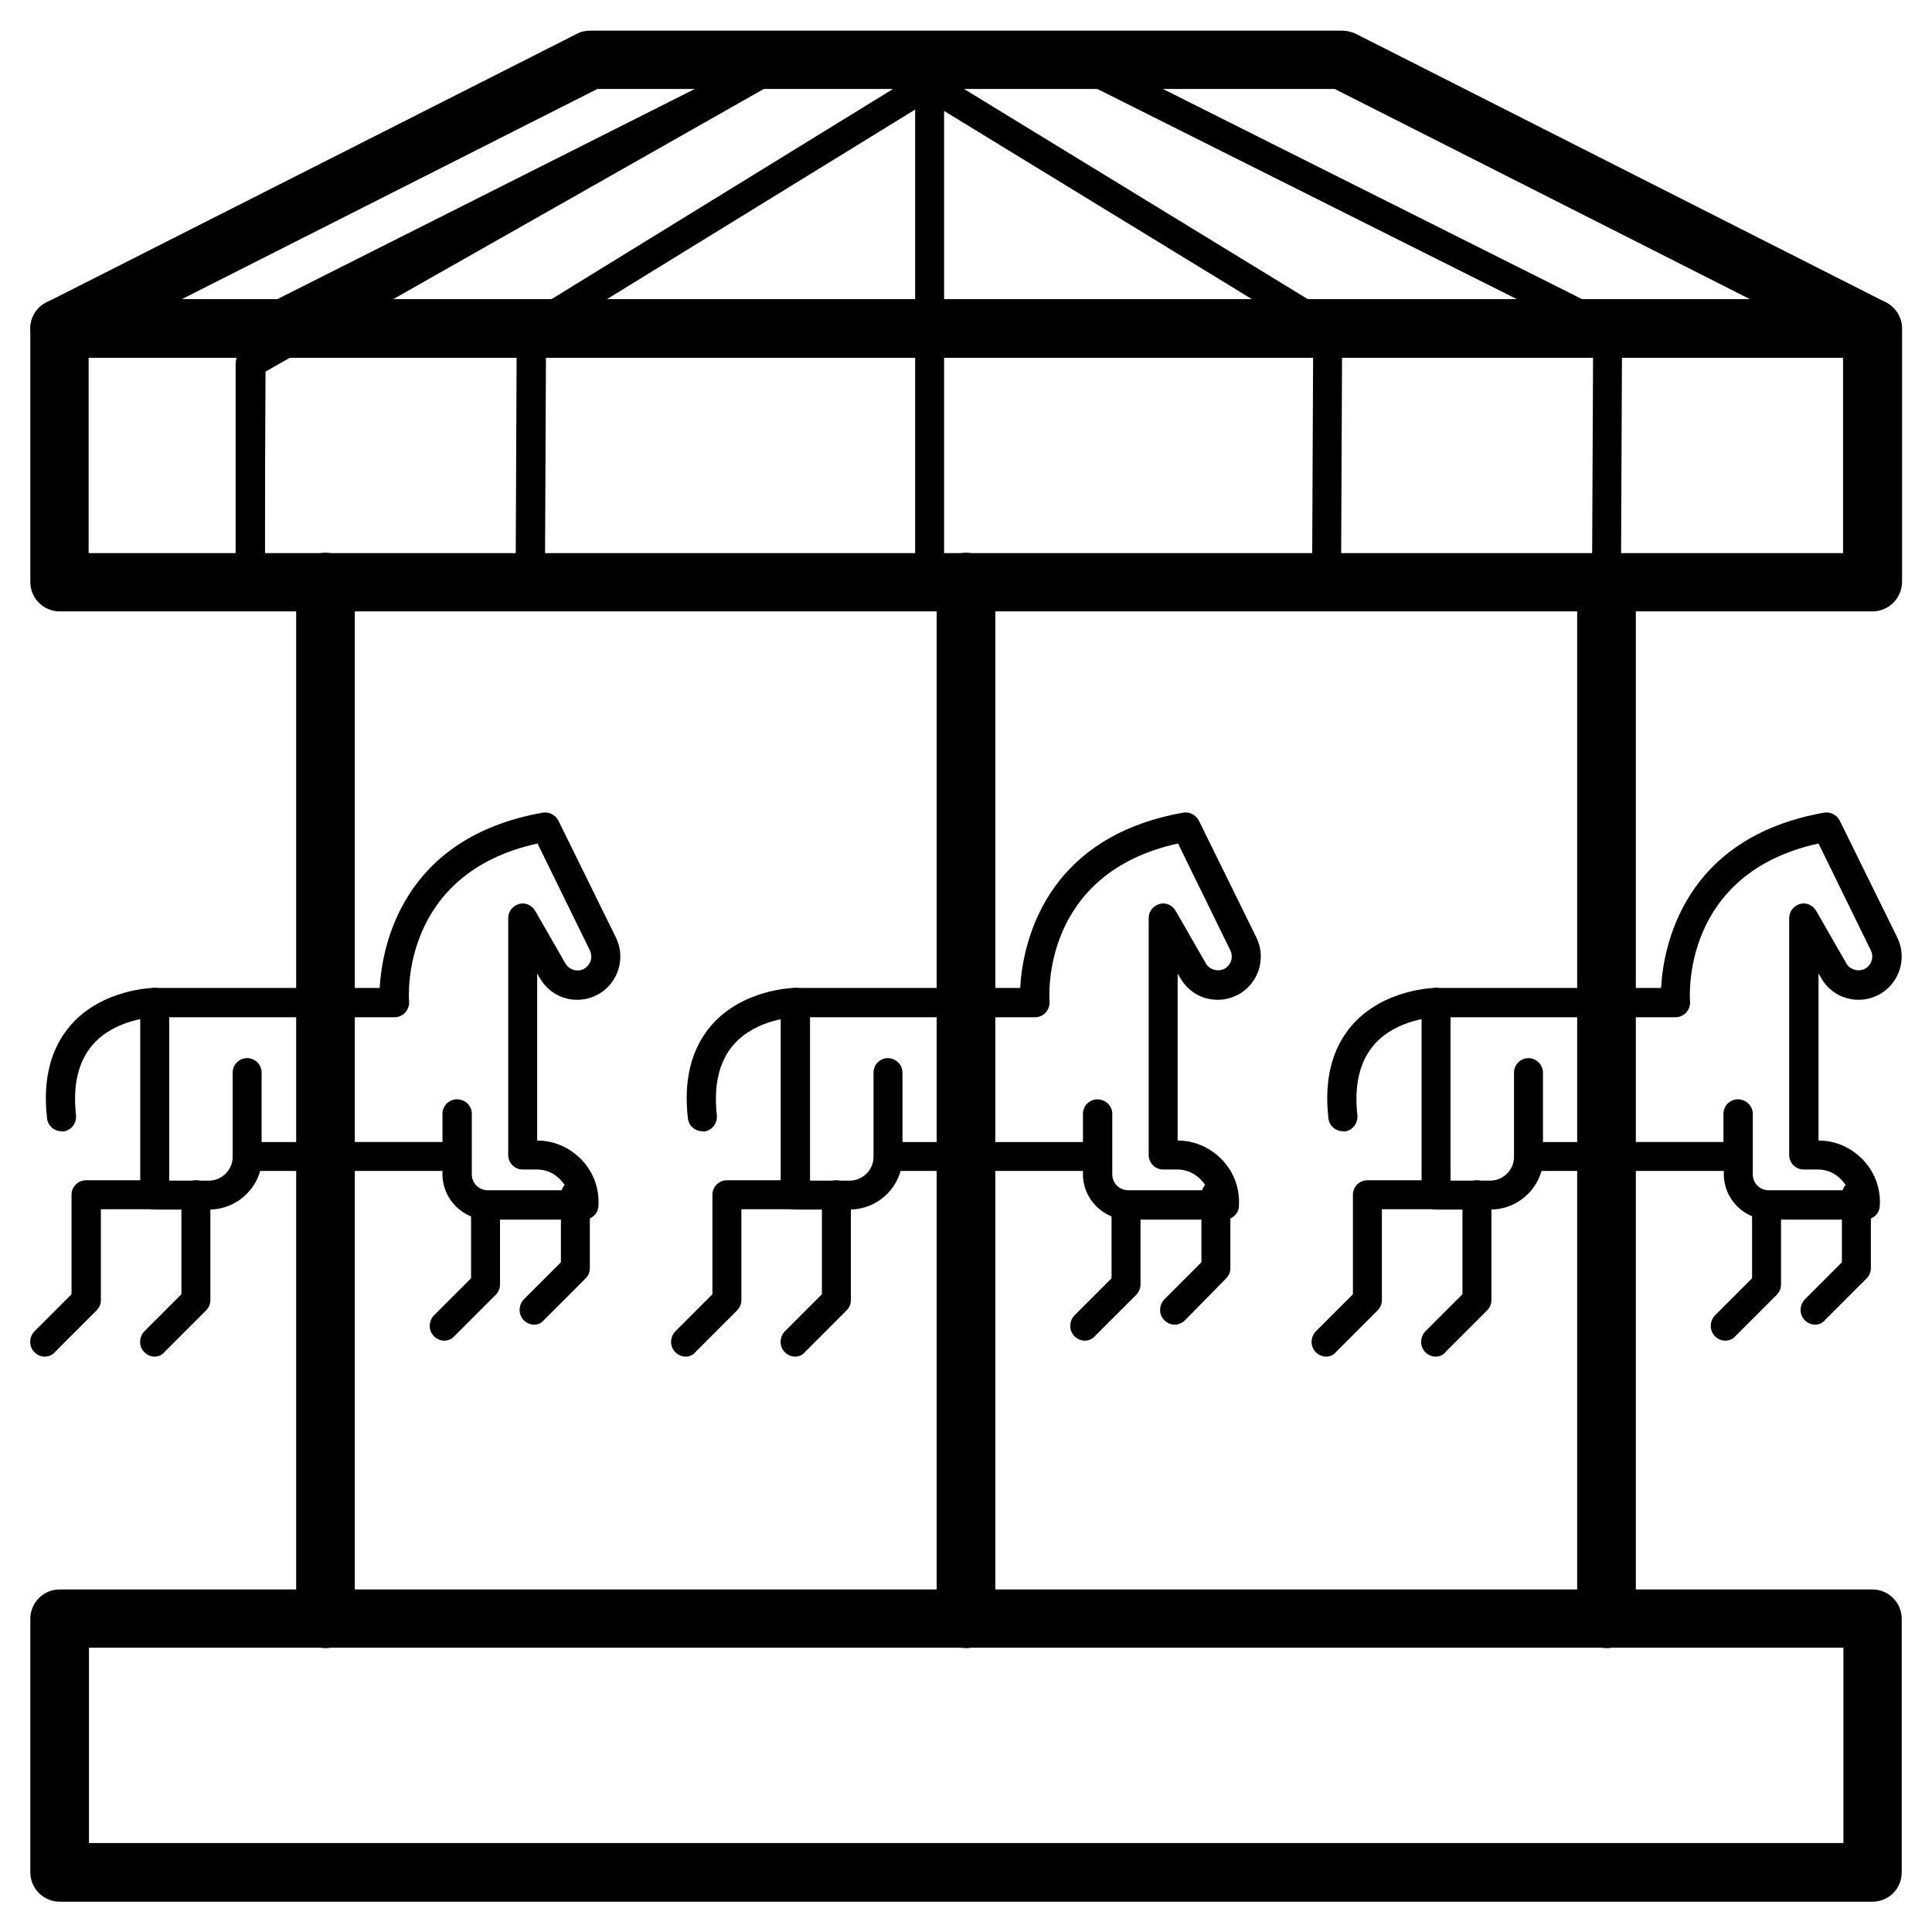 <?xml version="1.0" encoding="UTF-8"?>
<!-- Uploaded to: SVG Repo, www.svgrepo.com, Generator: SVG Repo Mixer Tools -->
<svg fill="#000000" width="800px" height="800px" version="1.1" viewBox="144 144 512 512" xmlns="http://www.w3.org/2000/svg">
 <g>
  <path d="m400 580.76c-4.231 0-7.773-3.445-7.773-7.773v-274.73c0-4.231 3.445-7.773 7.773-7.773 4.231 0 7.773 3.445 7.773 7.773v274.64c0 4.328-3.543 7.871-7.773 7.871z"/>
  <path d="m569.74 580.76c-4.231 0-7.773-3.445-7.773-7.773v-274.73c0-4.231 3.445-7.773 7.773-7.773s7.773 3.445 7.773 7.773v274.64c0 4.328-3.441 7.871-7.773 7.871z"/>
  <path d="m230.26 580.76c-4.231 0-7.773-3.445-7.773-7.773v-274.73c0-4.231 3.445-7.773 7.773-7.773 4.231 0 7.773 3.445 7.773 7.773v274.64c0 4.328-3.543 7.871-7.773 7.871z"/>
  <path d="m160.3 443.79c-1.969 0-3.641-1.477-3.836-3.445-1.18-10.332 0.984-18.598 6.297-24.699 8.363-9.543 21.551-9.84 22.141-9.84 2.164-0.098 3.938 1.672 3.938 3.836 0 2.164-1.672 3.938-3.836 3.938-0.098 0-10.332 0.297-16.434 7.281-3.836 4.43-5.312 10.727-4.43 18.695 0.195 2.164-1.277 4.035-3.445 4.328-0.102-0.094-0.199-0.094-0.395-0.094z"/>
  <path d="m184.99 503.52c-0.984 0-1.969-0.395-2.754-1.18-1.477-1.477-1.477-3.938 0-5.512l9.84-9.84v-26.371c0-2.164 1.77-3.836 3.836-3.836 2.066 0 3.836 1.77 3.836 3.836v27.945c0 0.984-0.395 1.969-1.18 2.754l-10.922 10.922c-0.688 0.887-1.672 1.281-2.656 1.281z"/>
  <path d="m155.87 503.52c-0.984 0-1.969-0.395-2.754-1.18-1.477-1.477-1.477-3.938 0-5.512l9.84-9.84v-26.371c0-2.164 1.77-3.836 3.836-3.836h21.059c2.164 0 3.836 1.77 3.836 3.836 0 2.066-1.77 3.836-3.836 3.836h-17.121v24.109c0 0.984-0.395 1.969-1.18 2.754l-10.922 10.922c-0.691 0.887-1.773 1.281-2.758 1.281z"/>
  <path d="m285.56 495.05c-0.984 0-1.969-0.395-2.754-1.18-1.477-1.477-1.477-3.938 0-5.512l9.84-9.84v-17.91c0-2.164 1.77-3.836 3.836-3.836 2.066 0 3.836 1.77 3.836 3.836v19.484c0 0.984-0.395 1.969-1.18 2.754l-10.922 10.922c-0.688 0.887-1.672 1.281-2.656 1.281z"/>
  <path d="m261.75 499.29c-0.984 0-1.969-0.395-2.754-1.18-1.477-1.477-1.477-3.938 0-5.512l9.84-9.84v-17.812c0-2.164 1.77-3.836 3.836-3.836 2.066 0 3.836 1.77 3.836 3.836v19.484c0 0.984-0.395 1.969-1.18 2.754l-10.922 10.922c-0.688 0.789-1.672 1.184-2.656 1.184z"/>
  <path d="m330.13 443.79c-1.969 0-3.641-1.477-3.836-3.445-1.18-10.332 0.984-18.598 6.297-24.699 8.363-9.543 21.551-9.84 22.141-9.84 2.066-0.098 3.938 1.672 3.938 3.836 0 2.164-1.672 3.938-3.836 3.938-0.098 0-10.332 0.297-16.434 7.281-3.836 4.43-5.312 10.727-4.43 18.695 0.195 2.164-1.277 4.035-3.445 4.328-0.098-0.094-0.293-0.094-0.395-0.094z"/>
  <path d="m354.73 503.52c-0.984 0-1.969-0.395-2.754-1.18-1.477-1.477-1.477-3.938 0-5.512l9.84-9.84v-26.371c0-2.164 1.77-3.836 3.836-3.836s3.836 1.77 3.836 3.836v27.945c0 0.984-0.395 1.969-1.18 2.754l-10.922 10.922c-0.688 0.887-1.672 1.281-2.656 1.281z"/>
  <path d="m325.71 503.52c-0.984 0-1.969-0.395-2.754-1.18-1.477-1.477-1.477-3.938 0-5.512l9.84-9.84v-26.371c0-2.164 1.77-3.836 3.836-3.836h21.059c2.164 0 3.836 1.77 3.836 3.836 0 2.066-1.77 3.836-3.836 3.836h-17.219v24.109c0 0.984-0.395 1.969-1.18 2.754l-10.922 10.922c-0.691 0.887-1.676 1.281-2.66 1.281z"/>
  <path d="m455.3 495.05c-0.984 0-1.969-0.395-2.754-1.18-1.477-1.477-1.477-3.938 0-5.512l9.84-9.84v-17.91c0-2.164 1.77-3.836 3.836-3.836 2.164 0 3.836 1.77 3.836 3.836v19.484c0 0.984-0.395 1.969-1.18 2.754l-10.824 11.02c-0.789 0.789-1.77 1.184-2.754 1.184z"/>
  <path d="m431.49 499.29c-0.984 0-1.969-0.395-2.754-1.18-1.477-1.477-1.477-3.938 0-5.512l9.84-9.84-0.004-17.812c0-2.164 1.77-3.836 3.836-3.836s3.836 1.77 3.836 3.836v19.484c0 0.984-0.395 1.969-1.18 2.754l-10.922 10.922c-0.688 0.789-1.672 1.184-2.652 1.184z"/>
  <path d="m499.88 443.79c-1.969 0-3.641-1.477-3.836-3.445-1.18-10.332 0.984-18.598 6.297-24.699 8.363-9.543 21.551-9.84 22.141-9.84 2.066-0.098 3.938 1.672 3.938 3.836 0 2.164-1.672 3.938-3.836 3.938-0.098 0-10.332 0.297-16.434 7.281-3.836 4.43-5.312 10.727-4.43 18.695 0.195 2.164-1.277 4.035-3.445 4.328-0.098-0.094-0.297-0.094-0.395-0.094z"/>
  <path d="m524.48 503.52c-0.984 0-1.969-0.395-2.754-1.18-1.477-1.477-1.477-3.938 0-5.512l9.84-9.84v-26.371c0-2.164 1.77-3.836 3.836-3.836 2.066 0 3.836 1.77 3.836 3.836v27.945c0 0.984-0.395 1.969-1.18 2.754l-10.922 10.922c-0.59 0.887-1.676 1.281-2.656 1.281z"/>
  <path d="m495.45 503.52c-0.984 0-1.969-0.395-2.754-1.18-1.477-1.477-1.477-3.938 0-5.512l9.84-9.84v-26.371c0-2.164 1.77-3.836 3.836-3.836h21.059c2.164 0 3.836 1.77 3.836 3.836 0 2.066-1.77 3.836-3.836 3.836h-17.219v24.109c0 0.984-0.395 1.969-1.18 2.754l-10.922 10.922c-0.691 0.887-1.676 1.281-2.66 1.281z"/>
  <path d="m625.04 495.05c-0.984 0-1.969-0.395-2.754-1.18-1.477-1.477-1.477-3.938 0-5.512l9.84-9.84v-17.91c0-2.164 1.77-3.836 3.836-3.836 2.066 0 3.836 1.77 3.836 3.836v19.484c0 0.984-0.395 1.969-1.18 2.754l-10.922 10.922c-0.688 0.887-1.672 1.281-2.656 1.281z"/>
  <path d="m601.23 499.29c-0.984 0-1.969-0.395-2.754-1.18-1.477-1.477-1.477-3.938 0-5.512l9.84-9.84v-17.812c0-2.164 1.77-3.836 3.836-3.836 2.066 0 3.836 1.77 3.836 3.836v19.484c0 0.984-0.395 1.969-1.18 2.754l-10.922 10.922c-0.688 0.789-1.672 1.184-2.656 1.184z"/>
  <path d="m210.28 302.19c-2.164 0-3.836-1.77-3.836-3.836v-58.059c0-1.379 0.789-2.656 1.969-3.344l141.79-80.492c1.871-1.082 4.231-0.395 5.312 1.477s0.395 4.231-1.477 5.312l-139.82 79.312v55.695c0 2.164-1.77 3.934-3.938 3.934z"/>
  <path d="m210.28 302.19c-2.164 0-3.836-1.77-3.836-3.938l0.297-67.207c0-1.477 0.789-2.754 2.164-3.445l141.5-71.238c1.871-0.984 4.231-0.195 5.215 1.672 0.984 1.871 0.195 4.231-1.672 5.215l-139.54 70.16-0.297 64.848c0.102 2.164-1.668 3.934-3.836 3.934z"/>
  <path d="m284.48 302.19c-2.164 0-3.836-1.77-3.836-3.938l0.297-67.207c0-1.379 0.688-2.559 1.871-3.246l115.91-71.34c1.871-1.082 4.231-0.59 5.312 1.277 1.082 1.871 0.59 4.231-1.277 5.312l-114.05 70.164-0.297 65.043c0.004 2.164-1.77 3.934-3.934 3.934z"/>
  <path d="m569.74 302.19c-2.164 0-3.836-1.77-3.836-3.938l0.297-64.848-140.03-70.156c-1.871-0.984-2.656-3.246-1.77-5.215 0.984-1.871 3.246-2.656 5.215-1.77l142.09 71.242c1.277 0.688 2.164 1.969 2.164 3.445l-0.297 67.207c0.004 2.262-1.672 4.031-3.836 4.031z"/>
  <path d="m495.55 302.19c-2.164 0-3.836-1.77-3.836-3.938l0.297-65.043-114.74-70.156c-1.871-1.082-2.363-3.543-1.277-5.312 1.082-1.871 3.543-2.363 5.312-1.277l116.51 71.242c1.18 0.688 1.871 1.969 1.871 3.344l-0.297 67.207c-0.004 2.164-1.676 3.934-3.84 3.934z"/>
  <path d="m390.36 302.19c-2.164 0-3.836-1.77-3.836-3.836v-138.55c0-2.164 1.77-3.836 3.836-3.836 2.066 0 3.836 1.77 3.836 3.836v138.55c0 2.066-1.77 3.836-3.836 3.836z"/>
  <path d="m640.2 238.82h-480.39c-4.231 0-7.773-3.445-7.773-7.773 0-4.231 3.445-7.773 7.773-7.773h480.39c4.231 0 7.773 3.445 7.773 7.773s-3.445 7.773-7.773 7.773z"/>
  <path d="m298.75 467.21h-25.484c-6.594 0-12.004-5.41-12.004-12.004v-0.887h-48.316c-1.672 5.902-7.086 10.234-13.578 10.234h-14.371c-2.164 0-3.836-1.77-3.836-3.836v-51.07c0-2.164 1.77-3.836 3.836-3.836h59.629c0.59-10.922 5.902-39.852 43.199-46.445 1.672-0.297 3.344 0.59 4.133 2.066l15.254 30.996c2.461 5.019 0.984 11.02-3.543 14.367-1.969 1.379-4.231 2.164-6.691 2.164-4.133 0-7.871-2.164-9.938-5.805l-0.688-1.18v44.281c4.527 0 8.66 1.871 11.809 5.117 3.148 3.344 4.723 7.676 4.43 12.203-0.102 2.059-1.773 3.633-3.84 3.633zm-29.719-28.047v16.039c0 2.363 1.871 4.231 4.231 4.231h21.059c-0.395-0.984-0.984-1.969-1.77-2.754-1.672-1.77-3.836-2.754-6.297-2.754h-3.738c-2.164 0-3.836-1.77-3.836-3.836v-62.781c0-1.77 1.18-3.246 2.856-3.738 1.672-0.492 3.445 0.297 4.328 1.871l7.969 13.875c1.082 1.871 3.641 2.461 5.312 1.18 1.477-1.082 1.969-2.953 1.18-4.625l-13.875-28.34c-36.211 7.969-34.145 40.441-34.047 41.82 0.098 1.082-0.297 2.164-0.984 2.953-0.688 0.789-1.77 1.277-2.856 1.277h-59.727v43.297h10.527c3.445 0 6.297-2.856 6.297-6.297v-22.336c0-2.164 1.77-3.836 3.836-3.836 2.164 0 3.836 1.77 3.836 3.836v18.402l47.926-0.004v-7.477c0-2.164 1.77-3.836 3.836-3.836 2.168-0.004 3.938 1.668 3.938 3.832z"/>
  <path d="m468.48 467.21h-25.484c-6.594 0-12.004-5.41-12.004-12.004v-0.887h-48.316c-1.672 5.902-7.086 10.234-13.578 10.234h-14.367c-2.164 0-3.836-1.77-3.836-3.836v-51.07c0-2.164 1.77-3.836 3.836-3.836h59.629c0.59-10.922 5.902-39.852 43.199-46.445 1.672-0.297 3.344 0.59 4.133 2.066l15.254 30.996c2.461 5.019 0.984 11.02-3.543 14.367-1.969 1.379-4.231 2.164-6.691 2.164-4.133 0-7.871-2.164-9.938-5.805l-0.688-1.18v44.281c4.527 0 8.66 1.871 11.809 5.117 3.148 3.344 4.723 7.676 4.43 12.203-0.004 2.059-1.777 3.633-3.844 3.633zm-29.715-28.047v16.039c0 2.363 1.871 4.231 4.231 4.231h21.059c-0.395-0.984-0.984-1.969-1.77-2.754-1.672-1.77-3.836-2.754-6.297-2.754h-3.738c-2.164 0-3.836-1.77-3.836-3.836v-62.781c0-1.77 1.18-3.246 2.856-3.738 1.672-0.492 3.445 0.297 4.328 1.871l7.969 13.875c1.082 1.871 3.641 2.363 5.312 1.18 1.477-1.082 1.969-2.953 1.18-4.625l-13.875-28.34c-36.211 7.969-34.145 40.441-34.047 41.82 0.098 1.082-0.297 2.164-0.984 2.953-0.688 0.789-1.77 1.277-2.856 1.277h-59.629v43.297h10.527c3.445 0 6.297-2.856 6.297-6.297v-22.336c0-2.164 1.77-3.836 3.836-3.836 2.066 0 3.836 1.77 3.836 3.836v18.402h47.824v-7.477c0-2.164 1.77-3.836 3.836-3.836 2.07-0.008 3.941 1.664 3.941 3.828z"/>
  <path d="m638.32 467.21h-25.484c-6.594 0-12.004-5.41-12.004-12.004v-0.887h-48.316c-1.672 5.902-7.086 10.234-13.578 10.234h-14.367c-2.164 0-3.836-1.77-3.836-3.836v-51.07c0-2.164 1.77-3.836 3.836-3.836h59.629c0.59-10.922 5.902-39.852 43.199-46.445 1.672-0.297 3.344 0.59 4.133 2.066l15.254 30.996c2.461 5.019 0.984 11.02-3.543 14.367-1.969 1.379-4.231 2.164-6.691 2.164-4.133 0-7.871-2.164-9.938-5.805l-0.688-1.18v44.281c4.527 0 8.66 1.871 11.809 5.117 3.148 3.344 4.723 7.676 4.43 12.203-0.105 2.059-1.777 3.633-3.844 3.633zm-29.816-28.047v16.039c0 2.363 1.871 4.231 4.231 4.231h21.059c-0.395-0.984-0.984-1.969-1.77-2.754-1.672-1.77-3.836-2.754-6.297-2.754h-3.738c-2.164 0-3.836-1.77-3.836-3.836v-62.781c0-1.77 1.18-3.246 2.856-3.738 1.672-0.492 3.445 0.297 4.328 1.871l7.969 13.875c1.082 1.871 3.641 2.363 5.312 1.18 1.477-1.082 1.969-2.953 1.18-4.625l-13.875-28.34c-36.211 7.969-34.145 40.441-34.047 41.82 0.098 1.082-0.297 2.164-0.984 2.953-0.688 0.789-1.77 1.277-2.856 1.277h-59.629v43.297h10.527c3.445 0 6.297-2.856 6.297-6.297v-22.336c0-2.164 1.77-3.836 3.836-3.836 2.066 0 3.836 1.77 3.836 3.836v18.402l47.828-0.004v-7.477c0-2.164 1.77-3.836 3.836-3.836 2.07-0.004 3.938 1.668 3.938 3.832z"/>
  <path d="m640.2 306.03h-480.39c-4.231 0-7.773-3.445-7.773-7.773v-67.207c0-2.953 1.672-5.609 4.231-6.887l140.71-71.246c1.082-0.59 2.262-0.789 3.543-0.789h199.16c1.18 0 2.461 0.297 3.543 0.789l140.61 71.242c2.559 1.277 4.231 4.035 4.231 6.887v67.207c-0.098 4.332-3.543 7.777-7.871 7.777zm-472.71-15.449h464.94v-54.809l-134.71-68.191h-195.43l-134.8 68.191z"/>
  <path d="m640.2 647.97h-480.39c-4.231 0-7.773-3.445-7.773-7.773v-67.207c0-4.231 3.445-7.773 7.773-7.773h480.39c4.231 0 7.773 3.445 7.773 7.773v67.207c0 4.328-3.445 7.773-7.773 7.773zm-472.62-15.547h464.94v-51.758l-464.94-0.004z"/>
 </g>
</svg>